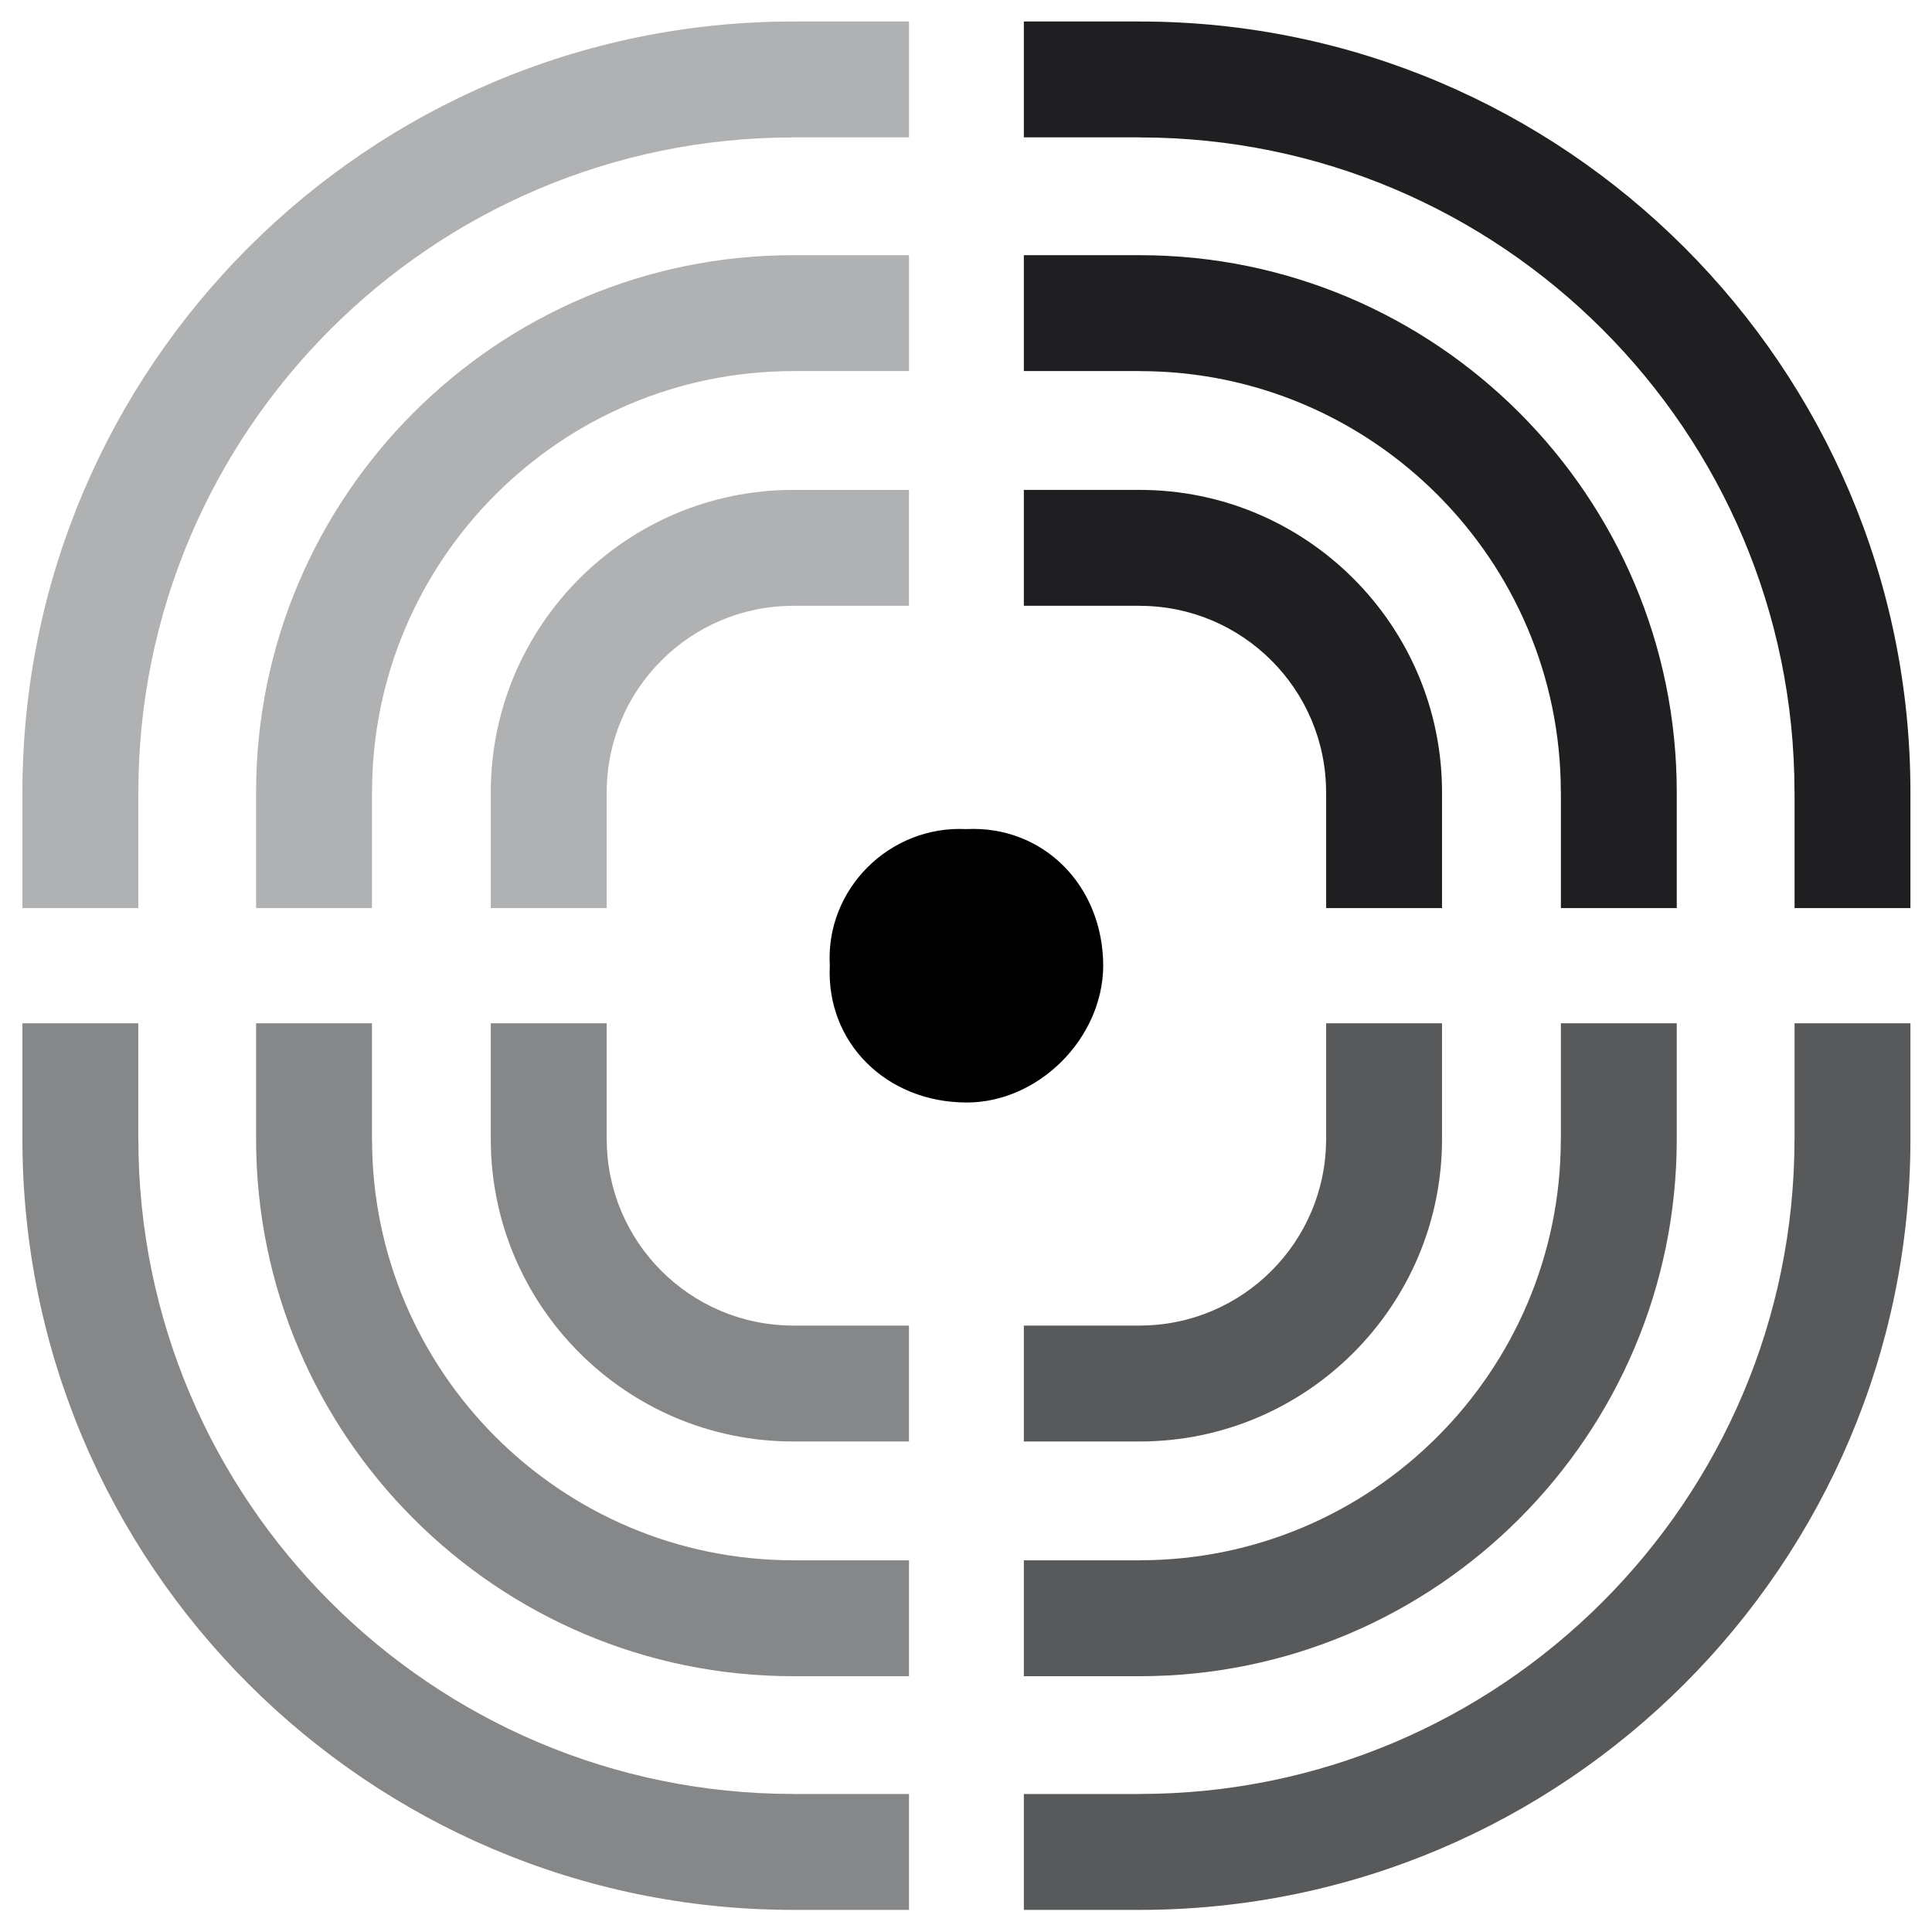 <svg xmlns="http://www.w3.org/2000/svg" version="1.1" xmlns:xlink="http://www.w3.org/1999/xlink" xmlns:svgjs="http://svgjs.com/svgjs" width="566.93" height="566.93"><svg id="SvgjsSvg1000" xmlns="http://www.w3.org/2000/svg" viewBox="0 0 566.93 566.93"><defs><style>.cls-1{fill:#1f1e21;}.cls-2{fill:#58595a;}.cls-3{fill:#b0b1b3;}.cls-4{fill:#868788;}.cls-5{fill-rule:evenodd;}</style></defs><path class="cls-1" d="m423.15,232.47h0c0-48.92-39.8-88.71-88.71-88.71h-34v34h34v.02h0c30.16,0,54.69,24.54,54.69,54.7h0s.02,0,.02,0v34h34v-34h0Z"></path><path class="cls-1" d="m334.44,74.88h-34v34h34v.02h0c68.14,0,123.57,55.43,123.57,123.57h.02v34h34v-34c0-86.89-70.69-157.59-157.59-157.59Z"></path><path class="cls-1" d="m334.44,6.31h-34v34h34v.02h0c105.95,0,192.14,86.19,192.14,192.14h.02v34h34v-34c0-124.7-101.45-226.16-226.16-226.16Z"></path><path class="cls-3" d="m144.02,232.47h0c0-48.92,39.8-88.71,88.71-88.71h34v34h-34s0,.02,0,.02h0c-30.16,0-54.69,24.54-54.69,54.7h0s-.02,0-.02,0v34h-34v-34h0Z"></path><path class="cls-3" d="m232.74,74.88h34v34h-34s0,.02,0,.02h0c-68.14,0-123.57,55.43-123.57,123.57h-.02v34h-34v-34c0-86.89,70.69-157.59,157.59-157.59Z"></path><path class="cls-3" d="m232.74,6.31h34v34h-34s0,.02,0,.02h0c-105.95,0-192.14,86.19-192.14,192.14h-.02v34H6.58v-34c0-124.7,101.45-226.16,226.16-226.16Z"></path><path class="cls-2" d="m423.15,334.28h0c0,48.92-39.8,88.71-88.71,88.71h-34v-34h34v-.02h0c30.16,0,54.69-24.54,54.69-54.7h0s.02,0,.02,0v-34h34v34h0Z"></path><path class="cls-2" d="m334.44,491.87h-34v-34h34v-.02h0c68.14,0,123.57-55.43,123.57-123.57h.02v-34h34v34c0,86.89-70.69,157.59-157.59,157.59Z"></path><path class="cls-2" d="m334.44,560.44h-34v-34h34v-.02h0c105.95,0,192.14-86.19,192.14-192.14h.02v-34h34v34c0,124.7-101.45,226.16-226.16,226.16Z"></path><path class="cls-4" d="m144.02,334.28h0c0,48.92,39.8,88.71,88.71,88.71h34v-34h-34s0-.02,0-.02h0c-30.16,0-54.69-24.54-54.69-54.7h0s-.02,0-.02,0v-34h-34v34h0Z"></path><path class="cls-4" d="m232.74,491.87h34v-34h-34s0-.02,0-.02h0c-68.14,0-123.57-55.43-123.57-123.57h-.02v-34h-34v34c0,86.89,70.69,157.59,157.59,157.59Z"></path><path class="cls-4" d="m232.74,560.44h34v-34h-34s0-.02,0-.02h0c-105.95,0-192.14-86.19-192.14-192.14h-.02v-34H6.58v34c0,124.7,101.45,226.16,226.16,226.16Z"></path><path class="cls-5" d="m283.52,243.29c-22.54-1.12-41.33,17.67-40.02,40.02-1.13,22.56,16.53,40.22,40.21,40.21,21.04,0,39.84-18.78,40.02-40.02,0-23.68-17.65-41.35-40.21-40.21h0Z"></path></svg><style>@media (prefers-color-scheme: light) { :root { filter: contrast(1) brightness(0.7); } }
</style></svg>